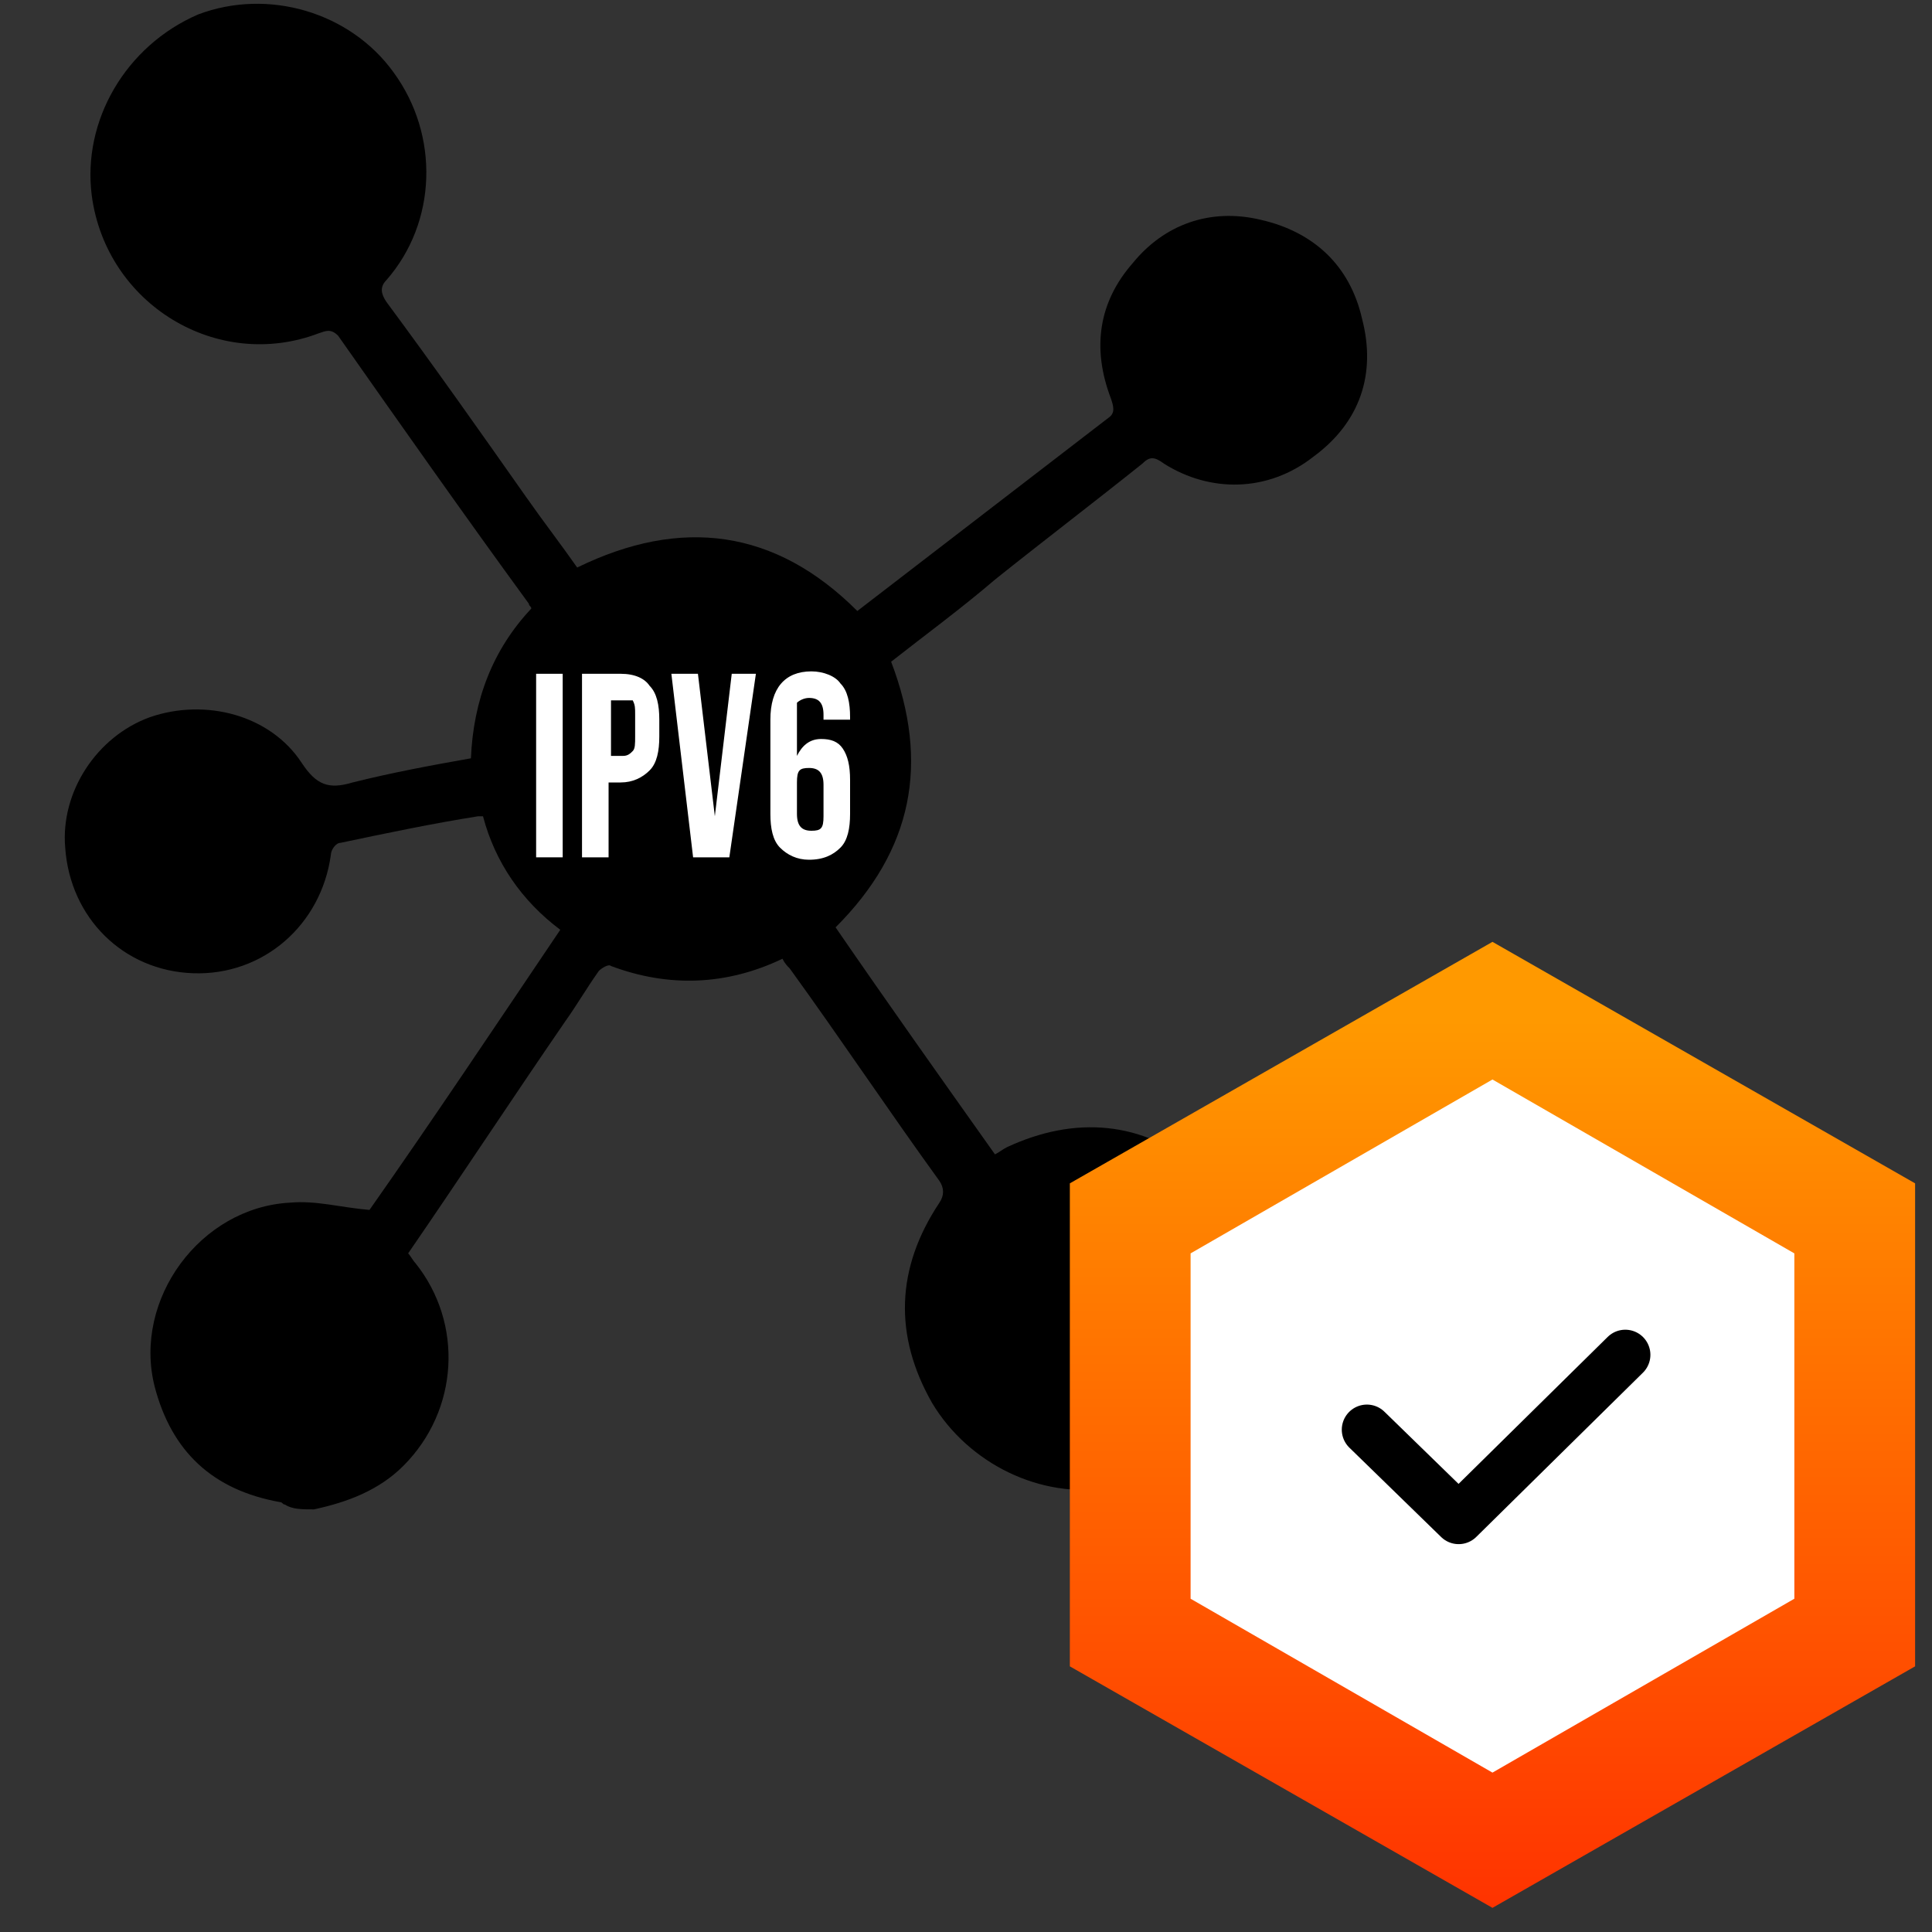 <?xml version="1.0" encoding="utf-8"?>
<!-- Generator: Adobe Illustrator 26.0.3, SVG Export Plug-In . SVG Version: 6.00 Build 0)  -->
<svg version="1.1" xmlns="http://www.w3.org/2000/svg" xmlns:xlink="http://www.w3.org/1999/xlink" x="0px" y="0px" width="80px"
	 height="80px" viewBox="0 0 80 80" style="enable-background:new 0 0 80 80;" xml:space="preserve">
<rect x="0" y="0" width="80" height="80" fill="#333333" stroke="none"/>
<style type="text/css">
	.st0{fill:#FFFFFF;}
	.st1{fill:none;stroke:#000000;stroke-width:2.079;stroke-linecap:round;stroke-linejoin:round;}
	.st2{fill:url(#SVGID_1_);}
</style>
<g id="Ebene_2">
	<g>
		<path d="M13,62.5c1.4-0.3,2.7-0.8,3.7-1.8c2.3-2.3,2.5-5.9,0.5-8.4c-0.1-0.1-0.2-0.3-0.3-0.4c2.2-3.2,4.3-6.4,6.5-9.6
			c0.5-0.7,0.9-1.4,1.4-2.1c0.1-0.1,0.4-0.3,0.5-0.2c2.4,0.9,4.8,0.8,7.1-0.3c0.1,0.2,0.2,0.3,0.3,0.4c2.1,2.9,4.1,5.9,6.2,8.8
			c0.2,0.3,0.2,0.6,0,0.9c-1.8,2.7-1.9,5.5-0.3,8.3c1.5,2.5,4.5,4,7.4,3.5c3.2-0.5,5.3-2.4,6.2-5.5c0.8-3-0.1-5.7-2.5-7.7
			c-2.4-2-5.2-2.2-8-0.9c-0.2,0.1-0.3,0.2-0.5,0.3c-2.2-3.1-4.4-6.2-6.6-9.4c3.2-3.2,3.9-6.8,2.3-11c1.4-1.1,2.9-2.2,4.3-3.4
			c2-1.6,4.1-3.2,6.1-4.8c0.3-0.3,0.5-0.3,0.9,0c1.9,1.2,4.3,1.2,6.2-0.3c1.9-1.4,2.6-3.4,2-5.7c-0.5-2.2-2-3.6-4.2-4.1
			c-2.1-0.5-4,0.2-5.3,1.8c-1.4,1.6-1.7,3.5-0.9,5.6c0.1,0.3,0.2,0.6-0.1,0.8c-3.5,2.7-6.9,5.3-10.4,8c-3.4-3.4-7.3-3.9-11.6-1.8
			c-0.7-1-1.4-1.9-2.1-2.9c-1.9-2.7-3.8-5.4-5.8-8.1c-0.2-0.3-0.3-0.6,0-0.9c2.1-2.4,2.2-6,0.3-8.6c-1.8-2.5-5.2-3.5-8.1-2.4
			C5.2,1.9,3.4,5,3.8,8.1c0.6,4.5,5.2,7.3,9.4,5.7c0.3-0.1,0.5-0.2,0.8,0.1c2.6,3.7,5.2,7.4,7.9,11.1c0,0.1,0.1,0.1,0.1,0.2
			c-1.6,1.7-2.4,3.8-2.5,6.2c-1.7,0.3-3.3,0.6-4.9,1c-1,0.3-1.5,0.1-2.1-0.8c-1.3-2-4-2.7-6.3-1.9c-2.2,0.8-3.7,3.1-3.5,5.4
			c0.2,2.9,2.4,5.1,5.3,5.2c2.9,0.1,5.3-2,5.7-4.9c0-0.2,0.2-0.5,0.4-0.5c1.9-0.4,3.8-0.8,5.7-1.1c0.1,0,0.1,0,0.2,0
			c0.5,1.9,1.6,3.5,3.2,4.7c-2.7,4-5.3,7.9-7.9,11.6c-1.2-0.1-2.2-0.4-3.3-0.3c-3.7,0.2-6.5,4-5.6,7.6c0.7,2.7,2.4,4.3,5.2,4.8
			c0.1,0,0.1,0.1,0.2,0.1C12.1,62.5,12.5,62.5,13,62.5z"/>
	</g>
	<g>
		<path class="st0" d="M22.2,27.9h1.1v7.6h-1.1V27.9z"/>
		<path class="st0" d="M24.1,27.9h1.6c0.6,0,1,0.2,1.2,0.5c0.3,0.3,0.4,0.8,0.4,1.4v0.7c0,0.6-0.1,1.1-0.4,1.4
			c-0.3,0.3-0.7,0.5-1.2,0.5h-0.5v3.1h-1.1V27.9z M25.8,31.3c0.2,0,0.3-0.1,0.4-0.2c0.1-0.1,0.1-0.3,0.1-0.6v-0.9
			c0-0.3,0-0.4-0.1-0.6C26.1,29,26,29,25.8,29h-0.5v2.3H25.8z"/>
		<path class="st0" d="M27.8,27.9h1.1l0.7,5.9h0l0.7-5.9h1l-1.1,7.6h-1.5L27.8,27.9z"/>
		<path class="st0" d="M32.3,35.1c-0.3-0.3-0.4-0.8-0.4-1.4v-3.9c0-1.3,0.6-2,1.7-2c0.5,0,1,0.2,1.2,0.5c0.3,0.3,0.4,0.8,0.4,1.4
			v0.1h-1.1v-0.2c0-0.5-0.2-0.7-0.6-0.7c-0.2,0-0.4,0.1-0.5,0.2C33,29.2,33,29.5,33,29.8v1.5h0c0.2-0.4,0.5-0.7,1-0.7
			c0.4,0,0.7,0.1,0.9,0.4c0.2,0.3,0.3,0.7,0.3,1.3v1.4c0,0.6-0.1,1.1-0.4,1.4c-0.3,0.3-0.7,0.5-1.3,0.5C33,35.6,32.6,35.4,32.3,35.1
			z M34.1,33.8v-1.3c0-0.5-0.2-0.7-0.6-0.7S33,31.9,33,32.4v1.3c0,0.5,0.2,0.7,0.6,0.7S34.1,34.3,34.1,33.8z"/>
	</g>
</g>
<g id="Ebene_1">
	<g>
		<path class="st0" d="M47.5,52.1v16.3l14.2,8.1l14.2-8.1V52.1L61.7,44L47.5,52.1z"/>
		<path class="st1" d="M56.6,59.2l3.8,3.7l6.9-6.8"/>
		
			<linearGradient id="SVGID_1_" gradientUnits="userSpaceOnUse" x1="61.765" y1="3" x2="61.765" y2="39.768" gradientTransform="matrix(1 0 0 -1 0 82)">
			<stop  offset="0" style="stop-color:#FF3300"/>
			<stop  offset="1" style="stop-color:#FF9900"/>
		</linearGradient>
		<path class="st2" d="M61.8,79L44.3,69V49l17.5-10l17.5,10v20L61.8,79z M49.3,66.2l12.5,7.2l12.5-7.2V51.9l-12.5-7.2l-12.5,7.2
			V66.2z"/>
	</g>
</g>
</svg>
